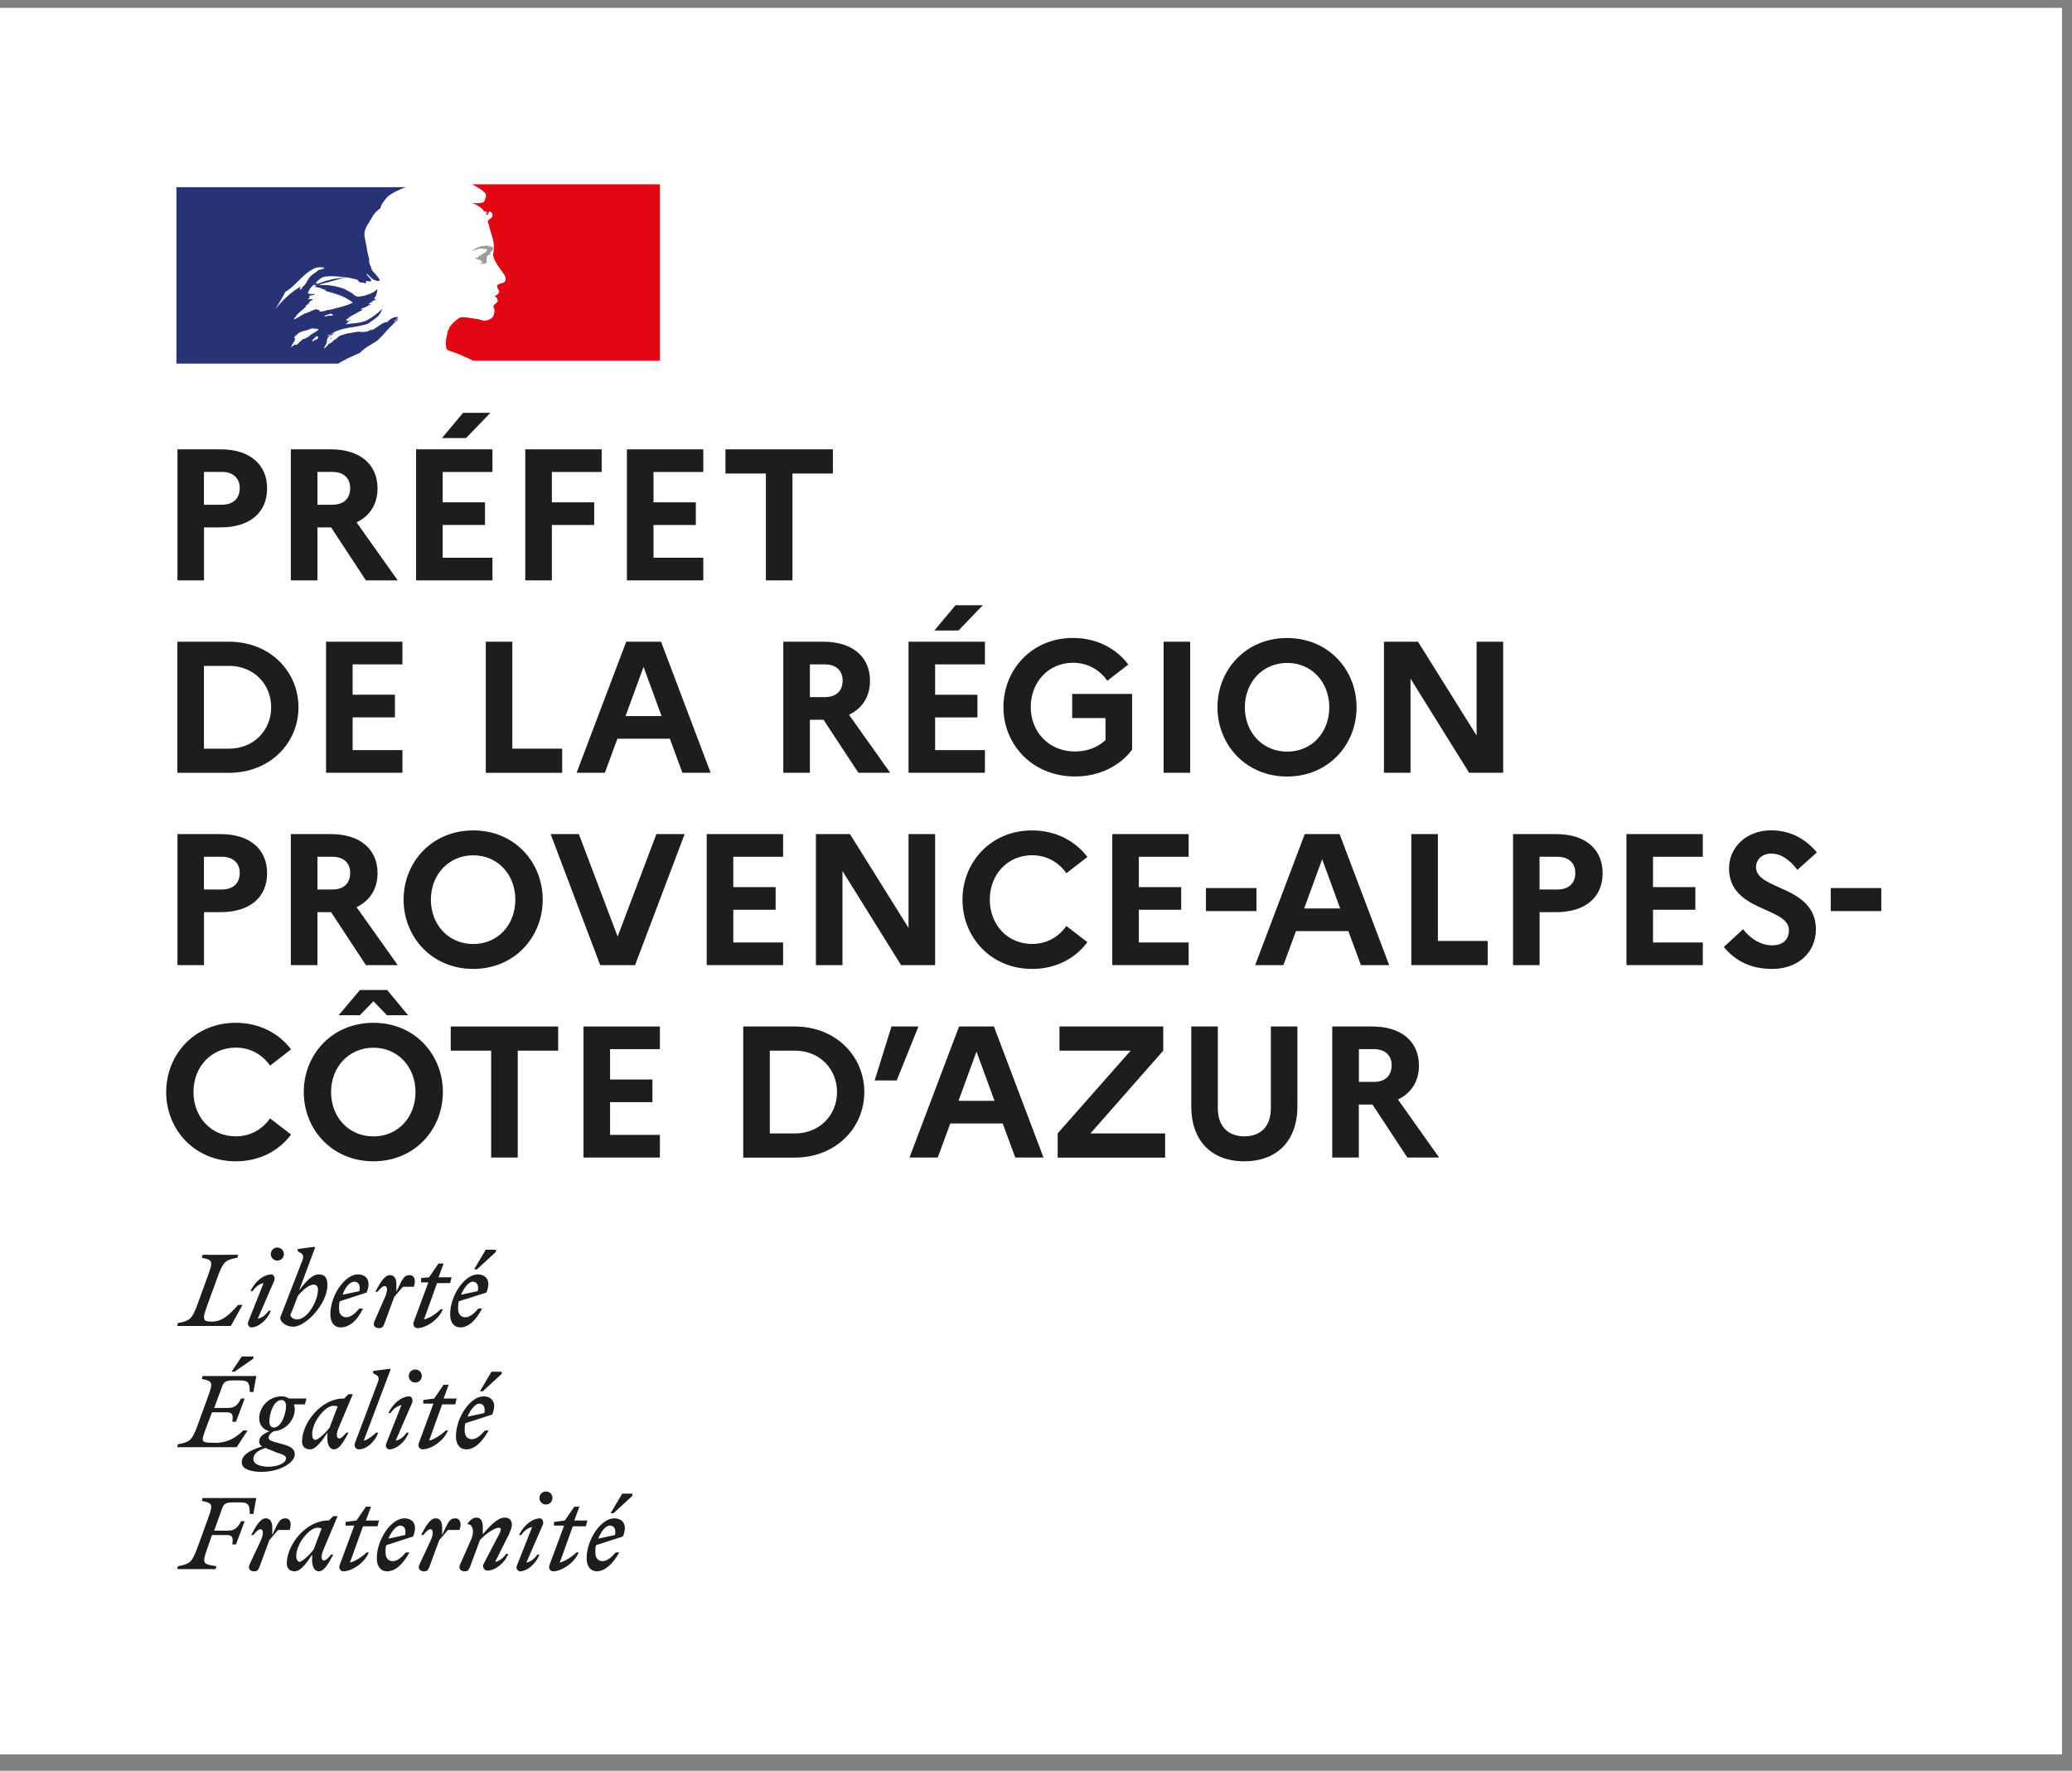 <svg width="117" height="100" viewBox="0 0 117 100" fill="none" xmlns="http://www.w3.org/2000/svg">
<rect x="0" y="0" width="117" height="100" fill="#808080" stroke="none"/>
<g clip-path="url(#clip0_2250_766)">
<path d="M116.434 0.445H0V99.075H116.434V0.445Z" fill="white"/>
<path d="M21.318 19.222L21.646 18.894C21.851 18.648 22.056 18.443 22.261 18.238C22.343 18.156 22.384 18.115 22.466 18.074C22.466 18.074 22.466 18.033 22.507 17.992C22.425 18.033 22.343 18.115 22.261 18.156C22.261 18.156 22.22 18.156 22.261 18.115C22.343 18.074 22.384 18.033 22.466 17.951V17.91C22.22 17.869 22.015 18.033 21.851 18.197H21.769C21.482 18.279 21.277 18.525 20.99 18.648V18.607C20.867 18.648 20.785 18.73 20.662 18.73C20.498 18.771 20.334 18.73 20.211 18.73C19.965 18.771 19.76 18.812 19.514 18.853C19.391 18.894 19.268 18.935 19.145 18.976C19.145 18.976 19.145 19.017 19.104 19.017L18.981 19.14C18.858 19.181 18.776 19.304 18.653 19.386H18.612L18.326 19.672H18.285C18.285 19.631 18.326 19.631 18.326 19.59C18.326 19.549 18.366 19.549 18.366 19.509C18.407 19.468 18.407 19.427 18.448 19.386V19.345H18.407C18.489 19.263 18.612 19.181 18.735 19.099H18.694L18.735 19.058C18.694 19.058 18.653 19.099 18.653 19.14C18.612 19.181 18.571 19.263 18.489 19.263H18.448V19.222C18.448 19.222 18.448 19.181 18.489 19.181V19.099L18.612 18.976C18.694 18.935 18.776 18.894 18.817 18.853C18.817 18.853 18.858 18.853 18.858 18.812C18.735 18.853 18.653 18.894 18.571 18.976H18.489C18.489 18.935 18.571 18.935 18.612 18.894H18.653C19.268 18.443 20.088 18.525 20.785 18.279C20.826 18.238 20.908 18.197 20.949 18.156C21.031 18.115 21.113 18.033 21.236 17.951C21.4 17.828 21.482 17.705 21.564 17.5V17.459C21.318 17.705 21.031 17.91 20.744 18.074C20.334 18.279 19.924 18.238 19.514 18.32C19.514 18.279 19.555 18.279 19.596 18.279C19.596 18.238 19.637 18.197 19.678 18.156C19.678 18.156 19.678 18.115 19.719 18.115H19.801C19.76 18.033 19.637 18.156 19.555 18.115C19.596 18.074 19.555 18.033 19.596 17.992H19.678C19.678 17.951 19.719 17.91 19.719 17.91C20.006 17.746 20.252 17.623 20.539 17.459C20.498 17.459 20.457 17.5 20.375 17.459C20.416 17.459 20.375 17.418 20.416 17.418C20.621 17.377 20.785 17.254 20.99 17.172C20.908 17.172 20.867 17.213 20.785 17.172C20.826 17.172 20.826 17.131 20.908 17.131V17.09C20.908 17.049 20.99 17.09 21.031 17.049H20.99C21.031 16.967 21.154 16.967 21.236 16.926C21.236 16.885 21.154 16.926 21.154 16.885C21.113 16.885 21.154 16.844 21.154 16.803C21.277 16.68 21.277 16.516 21.318 16.352H21.277C21.072 16.557 20.785 16.639 20.498 16.721H20.416C20.334 16.762 20.17 16.762 20.088 16.721C20.006 16.68 19.965 16.639 19.883 16.557C19.719 16.475 19.596 16.393 19.432 16.311C18.981 16.147 18.489 16.065 17.997 16.106C18.203 15.983 18.448 15.983 18.653 15.901C18.981 15.819 19.268 15.696 19.596 15.696H19.391C19.145 15.696 18.858 15.737 18.571 15.819C18.366 15.86 18.203 15.942 18.038 15.983C17.916 16.024 17.875 16.147 17.752 16.106V16.065C17.956 15.819 18.162 15.614 18.448 15.614C18.776 15.573 19.104 15.614 19.432 15.655C19.678 15.655 19.883 15.737 20.129 15.778C20.211 15.778 20.252 15.942 20.334 15.942C20.457 15.983 20.58 15.942 20.662 16.024V15.901C20.744 15.819 20.826 15.901 20.908 15.901C21.072 15.819 20.785 15.655 20.703 15.491V15.45C20.867 15.573 20.949 15.737 21.154 15.819C21.236 15.86 21.482 15.901 21.441 15.819C21.359 15.614 21.154 15.45 20.99 15.245V15.163C20.963 15.163 20.949 15.149 20.949 15.122V15.04C20.867 14.999 20.908 14.917 20.867 14.876C20.826 14.794 20.867 14.63 20.826 14.548C20.785 14.425 20.785 14.343 20.744 14.22C20.703 13.892 20.621 13.605 20.58 13.318C20.539 12.949 20.785 12.662 20.949 12.375C21.072 12.129 21.236 11.924 21.482 11.76C21.523 11.514 21.687 11.35 21.851 11.145C22.015 10.981 22.261 10.858 22.425 10.776C22.671 10.653 22.917 10.571 22.917 10.571H9.962V20.533H19.104C19.473 20.288 19.801 20.165 20.334 19.919C20.58 19.631 21.113 19.386 21.318 19.222ZM18.407 17.869C18.366 17.869 18.285 17.869 18.326 17.869C18.326 17.787 18.489 17.787 18.571 17.746C18.612 17.746 18.653 17.705 18.694 17.705C18.735 17.746 18.776 17.746 18.817 17.787C18.694 17.869 18.53 17.787 18.407 17.869ZM15.538 17.459C15.784 17.09 15.948 16.803 16.112 16.475C16.358 16.352 16.563 16.147 16.768 15.942C17.096 15.614 17.424 15.286 17.834 15.122C17.997 15.081 18.162 15.081 18.326 15.122C18.285 15.204 18.162 15.163 18.079 15.245H18.038V15.204C17.834 15.409 17.587 15.491 17.424 15.737C17.3 15.942 17.218 16.188 16.973 16.229C16.891 16.229 16.973 16.188 16.973 16.188C16.399 16.516 15.989 16.926 15.538 17.459ZM17.096 16.188C17.096 16.229 17.055 16.229 17.055 16.27C17.055 16.311 17.014 16.311 16.973 16.352H16.932C16.932 16.27 17.014 16.188 17.096 16.188ZM17.956 19.017C17.956 19.058 17.916 19.058 17.956 19.017V19.099C17.916 19.14 17.875 19.181 17.834 19.181H17.793L17.71 19.263C17.669 19.263 17.587 19.263 17.628 19.222L17.752 19.099L17.834 19.017L17.875 18.976C17.875 19.017 17.997 18.976 17.956 19.017ZM17.628 18.853C17.547 18.894 17.465 18.976 17.424 19.017C17.341 19.058 17.259 19.099 17.177 19.14H17.137C17.055 19.181 17.014 19.222 16.932 19.304L16.891 19.345L16.85 19.386L16.809 19.427L16.768 19.468H16.645C16.604 19.468 16.604 19.509 16.563 19.509L16.44 19.631V19.59C16.44 19.549 16.481 19.549 16.481 19.509V19.468L16.522 19.427C16.549 19.399 16.563 19.372 16.563 19.345C16.563 19.345 16.563 19.304 16.604 19.304C16.604 19.304 16.604 19.263 16.645 19.263V19.222V19.181V19.14C16.686 19.099 16.686 19.058 16.727 19.058C16.686 19.058 16.686 19.099 16.645 19.099C16.645 19.099 16.604 19.099 16.604 19.058L16.645 19.017C16.686 18.976 16.686 18.935 16.727 18.935C16.768 18.935 16.768 18.894 16.768 18.894L16.809 18.853C16.973 18.689 17.3 18.689 17.547 18.566C17.628 18.525 17.752 18.566 17.834 18.566C17.875 18.566 17.956 18.566 17.997 18.607C17.956 18.648 17.793 18.771 17.628 18.853ZM17.997 17.541C17.997 17.541 18.038 17.541 18.079 17.5H17.916V17.459C17.834 17.459 17.71 17.5 17.628 17.541C17.506 17.582 17.383 17.664 17.218 17.705C17.014 17.787 16.85 17.951 16.604 18.033V17.992C16.604 17.951 16.686 17.91 16.727 17.869V17.828C16.891 17.623 17.096 17.5 17.259 17.336V17.295C17.3 17.213 17.424 17.172 17.465 17.09C17.465 17.049 17.547 16.967 17.669 16.926C17.669 16.926 17.628 16.926 17.628 16.885C17.547 16.885 17.465 16.926 17.383 16.885C17.424 16.844 17.465 16.844 17.506 16.803C17.506 16.803 17.465 16.803 17.465 16.762C17.465 16.721 17.506 16.68 17.547 16.68C17.628 16.68 17.71 16.68 17.793 16.598C17.669 16.598 17.506 16.639 17.383 16.557C17.465 16.311 17.628 16.106 17.875 15.983H17.916C17.916 16.065 17.875 16.147 17.752 16.188C17.916 16.229 18.038 16.229 18.203 16.311C18.203 16.352 18.162 16.311 18.12 16.311C18.203 16.352 18.326 16.311 18.407 16.393C18.366 16.434 18.285 16.393 18.244 16.393C18.817 16.557 19.432 16.68 19.924 17.09C19.514 17.295 19.063 17.377 18.612 17.5H18.448V17.541C18.366 17.541 18.326 17.541 18.244 17.582C18.162 17.582 18.079 17.623 17.997 17.541Z" fill="#273375"/>
<path d="M37.389 10.408H26.648L26.73 10.449C26.812 10.49 26.935 10.572 27.017 10.613C27.14 10.695 27.304 10.777 27.386 10.9C27.427 10.941 27.468 11.064 27.427 11.146C27.386 11.228 27.386 11.392 27.263 11.433C27.14 11.474 27.017 11.474 26.853 11.474C26.771 11.474 26.689 11.474 26.607 11.433C26.894 11.556 27.14 11.679 27.345 11.925C27.345 11.966 27.427 11.966 27.509 11.966V12.007C27.468 12.048 27.427 12.048 27.468 12.13H27.509C27.591 12.089 27.591 11.884 27.714 11.966C27.796 12.007 27.837 12.171 27.796 12.253C27.714 12.335 27.632 12.376 27.55 12.458V12.581C27.591 12.663 27.632 12.745 27.632 12.827C27.673 12.95 27.714 13.114 27.755 13.237C27.837 13.524 27.919 13.811 27.878 14.098C27.878 14.262 27.796 14.385 27.878 14.549C27.919 14.713 28.001 14.795 28.083 14.959C28.165 15.082 28.247 15.164 28.288 15.246C28.411 15.451 28.616 15.615 28.534 15.861C28.493 15.984 28.288 15.984 28.124 16.066C28.001 16.148 28.124 16.312 28.165 16.394C28.247 16.558 28.042 16.681 27.919 16.722C27.96 16.763 28.042 16.763 28.042 16.804C28.042 16.886 28.165 16.968 28.083 17.05C28.001 17.173 27.796 17.214 27.878 17.378C27.96 17.501 27.919 17.665 27.878 17.788C27.837 17.952 27.673 18.034 27.55 18.075C27.427 18.116 27.304 18.116 27.181 18.075C27.14 18.075 27.099 18.034 27.058 18.034C26.73 17.993 26.402 17.911 26.115 17.911C26.033 17.911 25.91 17.952 25.869 17.993C25.787 18.075 25.705 18.116 25.623 18.198L25.582 18.238L25.541 18.279C25.5 18.361 25.418 18.402 25.377 18.485V18.526C25.295 18.648 25.254 18.771 25.254 18.854C25.131 19.305 25.172 19.673 25.254 19.755C25.295 19.796 25.869 19.96 26.279 20.165C26.484 20.247 26.607 20.329 26.73 20.37H37.266V10.408H37.389Z" fill="#E30613"/>
<path d="M27.304 14.056C27.386 14.056 27.509 14.056 27.509 14.097C27.468 14.261 27.263 14.302 27.14 14.425H27.058C27.017 14.466 27.017 14.548 26.976 14.548H26.812C26.894 14.63 26.976 14.671 27.099 14.671C27.099 14.671 27.14 14.712 27.14 14.753H27.222V14.835C27.181 14.917 27.058 14.876 26.976 14.876C27.14 14.917 27.263 14.917 27.427 14.876C27.55 14.835 27.427 14.63 27.509 14.548C27.468 14.548 27.509 14.507 27.468 14.507C27.509 14.466 27.55 14.425 27.591 14.384C27.632 14.384 27.673 14.384 27.714 14.343C27.714 14.302 27.632 14.302 27.673 14.261C27.796 14.179 27.878 14.056 27.837 13.974C27.837 13.933 27.673 13.933 27.591 13.892C27.509 13.851 27.386 13.892 27.263 13.892C27.181 13.892 27.058 13.933 26.976 13.974C26.853 14.015 26.73 14.097 26.607 14.179C26.73 14.138 26.853 14.097 27.017 14.056C27.099 14.056 27.181 14.015 27.304 14.056Z" fill="#9D9D9C"/>
<path d="M10.016 25.375H12.459C14.087 25.375 15.083 26.211 15.083 27.585C15.083 28.958 14.091 29.782 12.459 29.782H11.52V32.775H10.02V25.375H10.016ZM11.516 26.654V28.503H12.521C13.156 28.503 13.537 28.163 13.537 27.56C13.537 26.998 13.156 26.65 12.521 26.65H11.516V26.654Z" fill="#1D1D1B"/>
<path d="M16.423 25.375H18.686C20.314 25.375 21.318 26.211 21.318 27.585C21.318 28.474 20.884 29.139 20.134 29.499L22.458 32.775H20.662L18.695 29.782H17.924V32.775H16.423V25.375ZM17.924 26.654V28.503H18.768C19.404 28.503 19.773 28.163 19.773 27.56C19.773 26.998 19.404 26.65 18.768 26.65H17.924V26.654Z" fill="#1D1D1B"/>
<path d="M23.495 25.376H27.808V26.655H24.996V28.368H27.386V29.647H24.996V31.496H27.808V32.776H23.495V25.376ZM24.955 24.74L26.148 23.314H27.689L26.316 24.74H24.951H24.955Z" fill="#1D1D1B"/>
<path d="M29.661 25.375H33.974V26.654H31.162V28.368H33.552V29.647H31.162V32.775H29.661V25.375Z" fill="#1D1D1B"/>
<path d="M35.4 25.375H39.713V26.654H36.901V28.368H39.291V29.647H36.901V31.496H39.713V32.775H35.4V25.375Z" fill="#1D1D1B"/>
<path d="M40.964 25.375H47.031V26.74H44.748V32.775H43.247V26.74H40.964V25.375Z" fill="#1D1D1B"/>
<path d="M10.016 36.239H12.922C15.271 36.239 16.854 37.941 16.854 39.941C16.854 41.942 15.267 43.643 12.922 43.643H10.016V36.243V36.239ZM11.516 37.604V42.278H12.943C14.316 42.278 15.312 41.253 15.312 39.941C15.312 38.629 14.32 37.604 12.943 37.604H11.516Z" fill="#1D1D1B"/>
<path d="M18.412 36.239H22.724V37.518H19.912V39.232H22.302V40.511H19.912V42.36H22.724V43.639H18.412V36.239Z" fill="#1D1D1B"/>
<path d="M27.431 36.239H28.931V42.278H31.744V43.643H27.431V36.243V36.239Z" fill="#1D1D1B"/>
<path d="M35.36 36.239H37.328L40.127 43.639H38.533L37.824 41.716H34.864L34.154 43.639H32.56L35.36 36.239ZM37.356 40.437L36.34 37.658L35.323 40.437H37.352H37.356Z" fill="#1D1D1B"/>
<path d="M44.231 36.239H46.494C48.122 36.239 49.126 37.076 49.126 38.449C49.126 39.339 48.692 40.003 47.941 40.364L50.266 43.639H48.47L46.502 40.646H45.732V43.639H44.231V36.239ZM45.732 37.518V39.367H46.576C47.212 39.367 47.581 39.027 47.581 38.428C47.581 37.867 47.212 37.518 46.576 37.518H45.732Z" fill="#1D1D1B"/>
<path d="M51.303 36.24H55.616V37.519H52.804V39.233H55.194V40.512H52.804V42.361H55.616V43.64H51.303V36.24ZM52.763 35.604L53.956 34.178H55.497L54.124 35.604H52.759H52.763Z" fill="#1D1D1B"/>
<path d="M62.425 41.799V40.552H60.544V39.187H63.926V42.336C63.237 43.254 62.085 43.849 60.7 43.849C58.301 43.849 56.661 42.053 56.661 39.937C56.661 37.822 58.256 36.026 60.593 36.026C61.934 36.026 63.036 36.629 63.713 37.527L62.528 38.445C62.106 37.843 61.438 37.428 60.593 37.428C59.199 37.428 58.203 38.519 58.203 39.933C58.203 41.348 59.248 42.438 60.7 42.438C61.397 42.438 61.999 42.196 62.421 41.795L62.425 41.799Z" fill="#1D1D1B"/>
<path d="M65.705 36.239H67.206V43.639H65.705V36.239Z" fill="#1D1D1B"/>
<path d="M76.602 39.941C76.602 42.057 75.007 43.852 72.679 43.852C70.35 43.852 68.747 42.057 68.747 39.941C68.747 37.826 70.342 36.03 72.679 36.03C75.015 36.03 76.602 37.826 76.602 39.941ZM75.061 39.941C75.061 38.523 74.068 37.437 72.683 37.437C71.297 37.437 70.293 38.527 70.293 39.941C70.293 41.356 71.285 42.446 72.683 42.446C74.081 42.446 75.061 41.356 75.061 39.941Z" fill="#1D1D1B"/>
<path d="M78.148 36.239H80.07L83.379 41.536V36.239H84.879V43.639H82.957L79.648 38.322V43.639H78.148V36.239Z" fill="#1D1D1B"/>
<path d="M10.016 47.103H12.459C14.087 47.103 15.083 47.94 15.083 49.313C15.083 50.687 14.091 51.511 12.459 51.511H11.52V54.503H10.02V47.103H10.016ZM11.516 48.383V50.232H12.521C13.156 50.232 13.537 49.891 13.537 49.293C13.537 48.731 13.156 48.383 12.521 48.383H11.516Z" fill="#1D1D1B"/>
<path d="M16.423 47.103H18.686C20.314 47.103 21.318 47.94 21.318 49.313C21.318 50.203 20.884 50.867 20.134 51.228L22.458 54.503H20.662L18.695 51.511H17.924V54.503H16.423V47.103ZM17.924 48.383V50.232H18.768C19.404 50.232 19.773 49.891 19.773 49.293C19.773 48.731 19.404 48.383 18.768 48.383H17.924Z" fill="#1D1D1B"/>
<path d="M30.645 50.806C30.645 52.921 29.05 54.717 26.722 54.717C24.393 54.717 22.79 52.921 22.79 50.806C22.79 48.69 24.385 46.895 26.722 46.895C29.058 46.895 30.645 48.69 30.645 50.806ZM29.099 50.806C29.099 49.387 28.107 48.301 26.722 48.301C25.336 48.301 24.331 49.391 24.331 50.806C24.331 52.22 25.324 53.31 26.722 53.31C28.12 53.31 29.099 52.22 29.099 50.806Z" fill="#1D1D1B"/>
<path d="M32.687 47.103L34.876 52.888L37.065 47.103H38.66L35.86 54.503H33.892L31.092 47.103H32.687Z" fill="#1D1D1B"/>
<path d="M39.906 47.103H44.219V48.383H41.407V50.096H43.797V51.375H41.407V53.224H44.219V54.503H39.906V47.103Z" fill="#1D1D1B"/>
<path d="M46.072 47.103H47.995L51.303 52.4V47.103H52.804V54.503H50.881L47.572 49.186V54.503H46.072V47.103Z" fill="#1D1D1B"/>
<path d="M60.216 52.294L61.401 53.204C60.724 54.122 59.626 54.717 58.281 54.717C55.944 54.717 54.349 52.921 54.349 50.806C54.349 48.69 55.944 46.895 58.281 46.895C59.621 46.895 60.724 47.497 61.401 48.395L60.216 49.313C59.794 48.711 59.126 48.297 58.281 48.297C56.887 48.297 55.891 49.387 55.891 50.801C55.891 52.216 56.883 53.306 58.281 53.306C59.126 53.306 59.794 52.892 60.216 52.29V52.294Z" fill="#1D1D1B"/>
<path d="M62.807 47.103H67.12V48.383H64.307V50.096H66.698V51.375H64.307V53.224H67.12V54.503H62.807V47.103Z" fill="#1D1D1B"/>
<path d="M70.949 50.15V51.45H68.096V50.15H70.949Z" fill="#1D1D1B"/>
<path d="M73.675 47.103H75.643L78.443 54.503H76.848L76.139 52.581H73.179L72.47 54.503H70.875L73.675 47.103ZM75.676 51.302L74.659 48.522L73.642 51.302H75.672H75.676Z" fill="#1D1D1B"/>
<path d="M79.693 47.103H81.194V53.138H84.006V54.503H79.693V47.103Z" fill="#1D1D1B"/>
<path d="M85.433 47.103H87.876C89.504 47.103 90.496 47.94 90.496 49.313C90.496 50.687 89.504 51.511 87.876 51.511H86.937V54.503H85.437V47.103H85.433ZM86.933 48.383V50.232H87.938C88.573 50.232 88.954 49.891 88.954 49.293C88.954 48.731 88.573 48.383 87.938 48.383H86.933Z" fill="#1D1D1B"/>
<path d="M91.84 47.103H96.153V48.383H93.341V50.096H95.731V51.375H93.341V53.224H96.153V54.503H91.84V47.103Z" fill="#1D1D1B"/>
<path d="M98.424 52.474C98.867 53.044 99.462 53.385 100.064 53.385C100.667 53.385 101.016 53.069 101.016 52.528C101.016 51.208 97.633 51.503 97.633 49.039C97.633 47.866 98.597 46.891 100.003 46.891C101.114 46.891 101.971 47.387 102.594 48.137L101.495 49.121C101.061 48.559 100.577 48.203 100.015 48.203C99.499 48.203 99.158 48.543 99.158 48.973C99.158 50.293 102.541 49.99 102.541 52.495C102.52 53.868 101.442 54.717 100.089 54.717C98.843 54.717 97.994 54.262 97.338 53.479L98.429 52.474H98.424Z" fill="#1D1D1B"/>
<path d="M106.23 50.15V51.45H103.377V50.15H106.23Z" fill="#1D1D1B"/>
<path d="M15.251 63.158L16.435 64.068C15.759 64.987 14.66 65.581 13.316 65.581C10.979 65.581 9.384 63.785 9.384 61.67C9.384 59.554 10.979 57.759 13.316 57.759C14.656 57.759 15.759 58.361 16.435 59.259L15.251 60.178C14.828 59.575 14.16 59.161 13.316 59.161C11.922 59.161 10.925 60.251 10.925 61.666C10.925 63.08 11.918 64.171 13.316 64.171C14.16 64.171 14.828 63.757 15.251 63.154V63.158Z" fill="#1D1D1B"/>
<path d="M25.008 61.67C25.008 63.786 23.413 65.581 21.085 65.581C18.756 65.581 17.153 63.786 17.153 61.67C17.153 59.555 18.748 57.759 21.085 57.759C23.421 57.759 25.008 59.555 25.008 61.67ZM23.462 61.67C23.462 60.252 22.47 59.166 21.085 59.166C19.699 59.166 18.695 60.256 18.695 61.67C18.695 63.085 19.687 64.175 21.085 64.175C22.483 64.175 23.462 63.085 23.462 61.67ZM19.121 57.333L20.326 55.906H21.86L23.044 57.333H21.851L21.089 56.542L20.318 57.333H19.125H19.121Z" fill="#1D1D1B"/>
<path d="M25.451 57.968H31.518V59.333H29.235V65.368H27.734V59.333H25.451V57.968Z" fill="#1D1D1B"/>
<path d="M32.949 57.968H37.262V59.247H34.449V60.961H36.84V62.24H34.449V64.089H37.262V65.368H32.949V57.968Z" fill="#1D1D1B"/>
<path d="M41.968 57.968H44.875C47.22 57.968 48.806 59.669 48.806 61.67C48.806 63.67 47.22 65.372 44.875 65.372H41.968V57.972V57.968ZM43.469 59.333V64.007H44.895C46.269 64.007 47.265 62.982 47.265 61.67C47.265 60.358 46.273 59.333 44.895 59.333H43.469Z" fill="#1D1D1B"/>
<path d="M49.389 61.014L50.34 57.968H51.861L50.635 61.014H49.389Z" fill="#1D1D1B"/>
<path d="M54.156 57.968H56.124L58.924 65.368H57.329L56.62 63.445H53.66L52.951 65.368H51.356L54.156 57.968ZM56.157 62.166L55.14 59.386L54.123 62.166H56.153H56.157Z" fill="#1D1D1B"/>
<path d="M59.72 64.007L63.844 59.333H59.826V57.968H65.685V59.333L61.573 64.007H65.791V65.372H59.724V64.007H59.72Z" fill="#1D1D1B"/>
<path d="M71.761 57.968H73.261V62.473C73.261 64.416 72.117 65.581 70.26 65.581C68.403 65.581 67.267 64.416 67.267 62.473V57.968H68.768V62.596C68.768 63.588 69.329 64.171 70.268 64.171C71.207 64.171 71.761 63.588 71.761 62.596V57.968Z" fill="#1D1D1B"/>
<path d="M75.228 57.968H77.492C79.119 57.968 80.124 58.804 80.124 60.178C80.124 61.067 79.689 61.731 78.939 62.092L81.263 65.368H79.468L77.5 62.375H76.729V65.368H75.228V57.968ZM76.733 59.247V61.096H77.578C78.213 61.096 78.582 60.755 78.582 60.157C78.582 59.595 78.213 59.247 77.578 59.247H76.733Z" fill="#1D1D1B"/>
<path d="M34.437 86.152C34.642 86.152 34.806 86.316 34.724 86.685L33.781 86.89C33.945 86.48 34.191 86.152 34.437 86.152ZM34.97 87.669H34.765C34.519 87.956 34.273 88.161 34.027 88.161C33.781 88.161 33.617 87.997 33.617 87.669C33.617 87.546 33.617 87.382 33.658 87.259L35.175 86.767C35.462 86.07 35.134 85.743 34.683 85.743C33.945 85.743 33.125 86.931 33.125 87.997C33.125 88.489 33.371 88.735 33.699 88.735C34.15 88.735 34.601 88.325 34.97 87.669ZM34.642 85.456L35.708 84.472V84.349H35.134L34.478 85.456H34.642ZM31.362 86.152H31.854L31.034 88.366C30.952 88.571 31.075 88.735 31.239 88.735C31.69 88.735 32.428 88.284 32.674 87.669H32.551C32.346 87.874 31.936 88.161 31.608 88.243L32.346 86.193H33.084L33.166 85.865H32.428L32.715 85.087H32.428L31.895 85.865L31.28 85.947V86.152H31.362ZM30.665 86.07C30.706 85.865 30.583 85.743 30.501 85.743C30.05 85.743 29.558 86.152 29.312 86.685H29.436C29.558 86.48 29.805 86.275 30.05 86.234L29.19 88.407C29.108 88.612 29.271 88.735 29.354 88.735C29.764 88.735 30.256 88.325 30.46 87.792H30.337C30.215 87.997 29.968 88.202 29.723 88.243L30.665 86.07ZM30.829 84.963C31.034 84.963 31.198 84.799 31.198 84.595C31.198 84.39 31.034 84.226 30.829 84.226C30.624 84.226 30.46 84.39 30.46 84.595C30.46 84.799 30.624 84.963 30.829 84.963ZM25.992 88.325C25.869 88.571 25.992 88.735 26.238 88.735C26.402 88.735 26.443 88.694 26.525 88.53L27.099 86.972C27.386 86.644 27.919 86.275 28.165 86.275C28.329 86.275 28.288 86.398 28.206 86.603L27.304 88.325C27.222 88.489 27.345 88.694 27.509 88.694C27.96 88.694 28.493 88.284 28.698 87.751H28.575C28.452 87.956 28.206 88.161 27.96 88.202L28.739 86.644C28.821 86.439 28.903 86.275 28.903 86.111C28.903 85.865 28.78 85.701 28.493 85.701C28.124 85.701 27.714 86.111 27.263 86.644V86.234C27.263 85.947 27.181 85.701 26.894 85.701C26.73 85.701 26.566 85.824 26.402 86.029V86.07C26.689 86.07 26.812 86.48 26.607 86.931L25.992 88.325ZM25.951 86.398C26.074 86.029 25.992 85.743 25.705 85.743C25.377 85.743 25.295 85.988 24.967 86.685V86.275C24.967 85.988 24.885 85.743 24.598 85.743C24.27 85.743 24.024 86.234 23.778 86.685H23.901C24.065 86.48 24.188 86.357 24.311 86.357C24.434 86.357 24.516 86.562 24.311 87.013L23.696 88.325C23.573 88.571 23.696 88.735 23.942 88.735C24.106 88.735 24.147 88.694 24.229 88.53L24.803 86.972C24.967 86.767 25.131 86.603 25.295 86.398H25.951ZM22.589 86.152C22.794 86.152 22.958 86.316 22.876 86.685L21.933 86.89C22.097 86.48 22.384 86.152 22.589 86.152ZM23.122 87.669H22.917C22.671 87.956 22.425 88.161 22.179 88.161C21.933 88.161 21.769 87.997 21.769 87.669C21.769 87.546 21.769 87.382 21.81 87.259L23.327 86.767C23.614 86.07 23.286 85.743 22.835 85.743C22.097 85.743 21.277 86.931 21.277 87.997C21.277 88.489 21.523 88.735 21.851 88.735C22.343 88.735 22.753 88.325 23.122 87.669ZM19.514 86.152H20.006L19.186 88.366C19.104 88.571 19.227 88.735 19.391 88.735C19.842 88.735 20.58 88.284 20.826 87.669H20.703C20.498 87.874 20.088 88.161 19.76 88.243L20.498 86.193H21.318L21.4 85.865H20.662L20.949 85.087H20.662L20.129 85.865L19.514 85.947V86.152ZM16.727 87.874C16.727 87.177 17.465 86.275 17.916 86.275C17.997 86.275 18.079 86.275 18.162 86.316L17.71 87.505C17.465 87.833 17.055 88.202 16.891 88.202C16.809 88.161 16.727 88.079 16.727 87.874ZM19.063 85.62H18.817L18.572 85.865H18.53C17.26 85.865 16.194 87.259 16.194 88.284C16.194 88.571 16.358 88.735 16.645 88.735C16.973 88.735 17.301 88.284 17.628 87.792V87.956C17.587 88.448 17.752 88.735 17.997 88.735C18.326 88.735 18.572 88.243 18.817 87.792H18.694C18.53 87.997 18.407 88.12 18.285 88.12C18.162 88.12 18.079 87.915 18.285 87.464L19.063 85.62ZM16.358 86.398C16.481 86.029 16.399 85.743 16.112 85.743C15.784 85.743 15.702 85.988 15.374 86.685V86.275C15.374 85.988 15.292 85.743 15.005 85.743C14.677 85.743 14.431 86.234 14.185 86.685H14.308C14.472 86.48 14.595 86.357 14.718 86.357C14.841 86.357 14.923 86.562 14.718 87.013L14.103 88.325C13.98 88.571 14.103 88.735 14.349 88.735C14.513 88.735 14.554 88.694 14.636 88.53L15.21 86.972C15.374 86.767 15.538 86.603 15.702 86.398H16.358ZM12.176 88.612L12.217 88.448C11.479 88.325 11.397 88.325 11.684 87.505L11.971 86.685H12.791C13.16 86.685 13.16 86.849 13.119 87.218H13.324L13.816 85.906H13.611C13.447 86.234 13.283 86.439 12.873 86.439H12.094L12.504 85.291C12.627 84.922 12.709 84.841 13.201 84.841H13.529C14.021 84.841 14.103 84.963 14.103 85.496H14.308L14.472 84.595H11.438L11.397 84.758C11.971 84.882 12.053 84.922 11.766 85.701L11.11 87.505C10.823 88.243 10.7 88.325 10.044 88.448L10.003 88.612H12.176Z" fill="#1D1D1B"/>
<path d="M27.058 79.265C27.263 79.265 27.427 79.429 27.345 79.798L26.402 80.003C26.566 79.593 26.853 79.265 27.058 79.265ZM27.591 80.782H27.386C27.14 81.069 26.894 81.274 26.648 81.274C26.402 81.274 26.238 81.11 26.238 80.782C26.238 80.659 26.238 80.495 26.279 80.372L27.796 79.88C28.083 79.183 27.755 78.855 27.304 78.855C26.566 78.855 25.746 80.044 25.746 81.11C25.746 81.602 25.992 81.848 26.32 81.848C26.812 81.848 27.222 81.438 27.591 80.782ZM27.263 78.568L28.329 77.585V77.462H27.755L27.099 78.568H27.263ZM23.983 79.265H24.475L23.655 81.479C23.573 81.684 23.696 81.848 23.86 81.848C24.311 81.848 25.049 81.397 25.295 80.782H25.172C24.967 80.987 24.557 81.274 24.229 81.356L24.967 79.306H25.705L25.787 78.978H25.049L25.336 78.2H25.049L24.516 78.978L23.901 79.06V79.265H23.983ZM23.286 79.183C23.327 78.978 23.204 78.855 23.122 78.855C22.671 78.855 22.179 79.265 21.933 79.798H22.056C22.179 79.593 22.425 79.388 22.671 79.347L21.81 81.52C21.728 81.725 21.892 81.848 21.974 81.848C22.384 81.848 22.876 81.438 23.081 80.905H22.958C22.835 81.11 22.589 81.315 22.343 81.356L23.286 79.183ZM23.45 78.076C23.655 78.076 23.819 77.912 23.819 77.707C23.819 77.502 23.655 77.338 23.45 77.338C23.245 77.338 23.081 77.502 23.081 77.707C23.081 77.912 23.245 78.076 23.45 78.076ZM20.539 81.356L22.056 77.338L22.015 77.297L21.072 77.421V77.543L21.277 77.666C21.441 77.79 21.4 77.912 21.236 78.322L20.047 81.479C19.965 81.643 20.088 81.848 20.252 81.848C20.703 81.848 21.154 81.438 21.359 80.905H21.236C21.031 81.11 20.744 81.315 20.539 81.356ZM17.628 80.987C17.628 80.29 18.366 79.388 18.817 79.388C18.899 79.388 18.981 79.388 19.063 79.429L18.612 80.618C18.366 80.946 17.956 81.315 17.793 81.315C17.669 81.274 17.628 81.192 17.628 80.987ZM19.924 78.732H19.678L19.432 78.978H19.391C18.12 78.978 17.055 80.372 17.055 81.397C17.055 81.684 17.219 81.848 17.506 81.848C17.834 81.848 18.162 81.397 18.489 80.905V81.069C18.448 81.561 18.612 81.848 18.858 81.848C19.186 81.848 19.432 81.356 19.678 80.905H19.555C19.391 81.11 19.268 81.233 19.145 81.233C19.022 81.233 18.94 81.028 19.145 80.577L19.924 78.732ZM14.308 82.381C14.308 82.094 14.595 81.889 15.005 81.766C15.128 81.848 15.333 81.889 15.579 82.012C15.989 82.135 16.153 82.217 16.153 82.34C16.153 82.627 15.702 82.832 15.087 82.832C14.595 82.791 14.308 82.668 14.308 82.381ZM15.456 80.618C15.292 80.618 15.21 80.454 15.21 80.29C15.21 79.798 15.456 79.06 15.907 79.06C16.071 79.06 16.153 79.224 16.153 79.388C16.153 79.88 15.866 80.618 15.456 80.618ZM16.645 82.135C16.645 81.766 16.317 81.643 15.825 81.52C15.374 81.397 15.169 81.356 15.169 81.192C15.169 81.069 15.251 80.946 15.456 80.823C16.194 80.782 16.645 80.126 16.645 79.593C16.645 79.47 16.604 79.388 16.604 79.306H17.219L17.301 78.978H16.317C16.194 78.896 16.071 78.855 15.907 78.855C15.128 78.855 14.636 79.511 14.636 80.085C14.636 80.495 14.882 80.741 15.21 80.823C14.841 80.987 14.636 81.151 14.636 81.397C14.636 81.52 14.677 81.602 14.8 81.684C13.98 81.93 13.652 82.217 13.652 82.586C13.652 82.955 14.144 83.119 14.759 83.119C15.825 83.119 16.645 82.586 16.645 82.135ZM12.791 79.757C13.16 79.757 13.16 79.921 13.119 80.29H13.324L13.816 78.978H13.611C13.447 79.306 13.283 79.511 12.873 79.511H12.094L12.504 78.404C12.627 78.035 12.709 77.954 13.201 77.954H13.529C14.021 77.954 14.103 78.076 14.103 78.609H14.308L14.472 77.707H11.438L11.397 77.871C11.971 77.995 12.053 78.035 11.766 78.814L11.11 80.618C10.823 81.356 10.7 81.438 10.044 81.561L10.003 81.725H13.365L13.98 80.782H13.734C13.365 81.151 12.873 81.479 12.176 81.479C11.274 81.479 11.356 81.438 11.643 80.618L11.971 79.757H12.791ZM13.242 77.462L14.308 76.724V76.601H13.652L13.078 77.462H13.242Z" fill="#1D1D1B"/>
<path d="M26.689 72.378C26.894 72.378 27.058 72.542 26.976 72.911L26.033 73.116C26.197 72.706 26.484 72.378 26.689 72.378ZM27.222 73.895H27.017C26.771 74.182 26.525 74.387 26.279 74.387C26.033 74.387 25.869 74.223 25.869 73.895C25.869 73.731 25.869 73.608 25.91 73.485L27.468 72.993C27.755 72.296 27.427 71.968 26.976 71.968C26.238 71.968 25.418 73.157 25.418 74.223C25.418 74.715 25.664 74.961 25.992 74.961C26.443 74.961 26.853 74.592 27.222 73.895ZM26.935 71.681L28.001 70.697V70.574H27.427L26.771 71.681H26.935ZM23.778 72.419H24.188L23.368 74.633C23.286 74.838 23.409 75.002 23.573 75.002C24.024 75.002 24.762 74.551 25.008 73.936H24.885C24.68 74.141 24.311 74.428 23.942 74.51L24.68 72.46H25.418L25.5 72.132H24.762L25.049 71.353H24.762L24.229 72.132L23.778 72.173V72.419ZM23.368 72.665C23.491 72.296 23.409 72.009 23.122 72.009C22.794 72.009 22.712 72.255 22.384 72.952V72.542C22.384 72.255 22.302 72.009 22.015 72.009C21.687 72.009 21.441 72.501 21.195 72.952H21.318C21.482 72.747 21.605 72.624 21.728 72.624C21.851 72.624 21.933 72.829 21.728 73.28L21.154 74.592C21.031 74.838 21.154 75.002 21.4 75.002C21.564 75.002 21.605 74.961 21.687 74.797L22.261 73.239C22.425 73.034 22.589 72.87 22.753 72.665H23.368ZM20.006 72.378C20.211 72.378 20.375 72.542 20.293 72.911L19.35 73.116C19.473 72.706 19.76 72.378 20.006 72.378ZM20.498 73.895H20.293C20.047 74.182 19.801 74.387 19.555 74.387C19.309 74.387 19.145 74.223 19.145 73.895C19.145 73.731 19.145 73.608 19.186 73.485L20.703 72.993C20.99 72.296 20.662 71.968 20.211 71.968C19.473 71.968 18.653 73.157 18.653 74.223C18.653 74.715 18.899 74.961 19.227 74.961C19.719 74.961 20.17 74.592 20.498 73.895ZM16.768 74.51C16.604 74.51 16.399 74.387 16.399 74.264C16.399 74.223 16.481 74.059 16.563 73.854L16.809 73.198C17.055 72.87 17.465 72.542 17.71 72.542C17.834 72.542 17.956 72.624 17.956 72.829C17.956 73.444 17.383 74.51 16.768 74.51ZM18.489 72.583C18.489 72.132 18.326 71.968 17.997 71.968C17.628 71.968 17.26 72.378 16.891 72.87L17.793 70.451L17.752 70.41L16.809 70.533V70.656L17.014 70.779C17.178 70.902 17.137 71.066 16.973 71.435L15.989 73.977C15.907 74.182 15.825 74.387 15.825 74.428C15.825 74.674 16.194 74.92 16.522 74.92C17.26 74.961 18.489 73.608 18.489 72.583ZM15.497 72.296C15.538 72.091 15.415 71.968 15.333 71.968C14.882 71.968 14.39 72.378 14.144 72.911H14.267C14.39 72.706 14.636 72.501 14.882 72.46L14.021 74.633C13.939 74.838 14.103 74.961 14.185 74.961C14.595 74.961 15.087 74.551 15.292 74.018H15.169C15.046 74.223 14.8 74.428 14.554 74.469L15.497 72.296ZM15.661 71.189C15.866 71.189 16.03 71.025 16.03 70.82C16.03 70.615 15.866 70.451 15.661 70.451C15.456 70.451 15.292 70.615 15.292 70.82C15.292 71.025 15.456 71.189 15.661 71.189ZM13.447 70.861H11.438L11.397 71.025C11.971 71.148 12.053 71.189 11.766 71.968L11.11 73.772C10.823 74.51 10.7 74.592 10.044 74.715L10.003 74.879H13.037L13.693 73.69H13.447C13.078 74.1 12.627 74.633 11.971 74.633C11.479 74.633 11.397 74.551 11.684 73.772L12.34 71.968C12.627 71.23 12.75 71.148 13.406 71.025L13.447 70.861Z" fill="#1D1D1B"/>
</g>
<defs>
<clipPath id="clip0_2250_766">
<rect width="116.434" height="98.629" fill="white" transform="translate(0 0.445)"/>
</clipPath>
</defs>
</svg>
